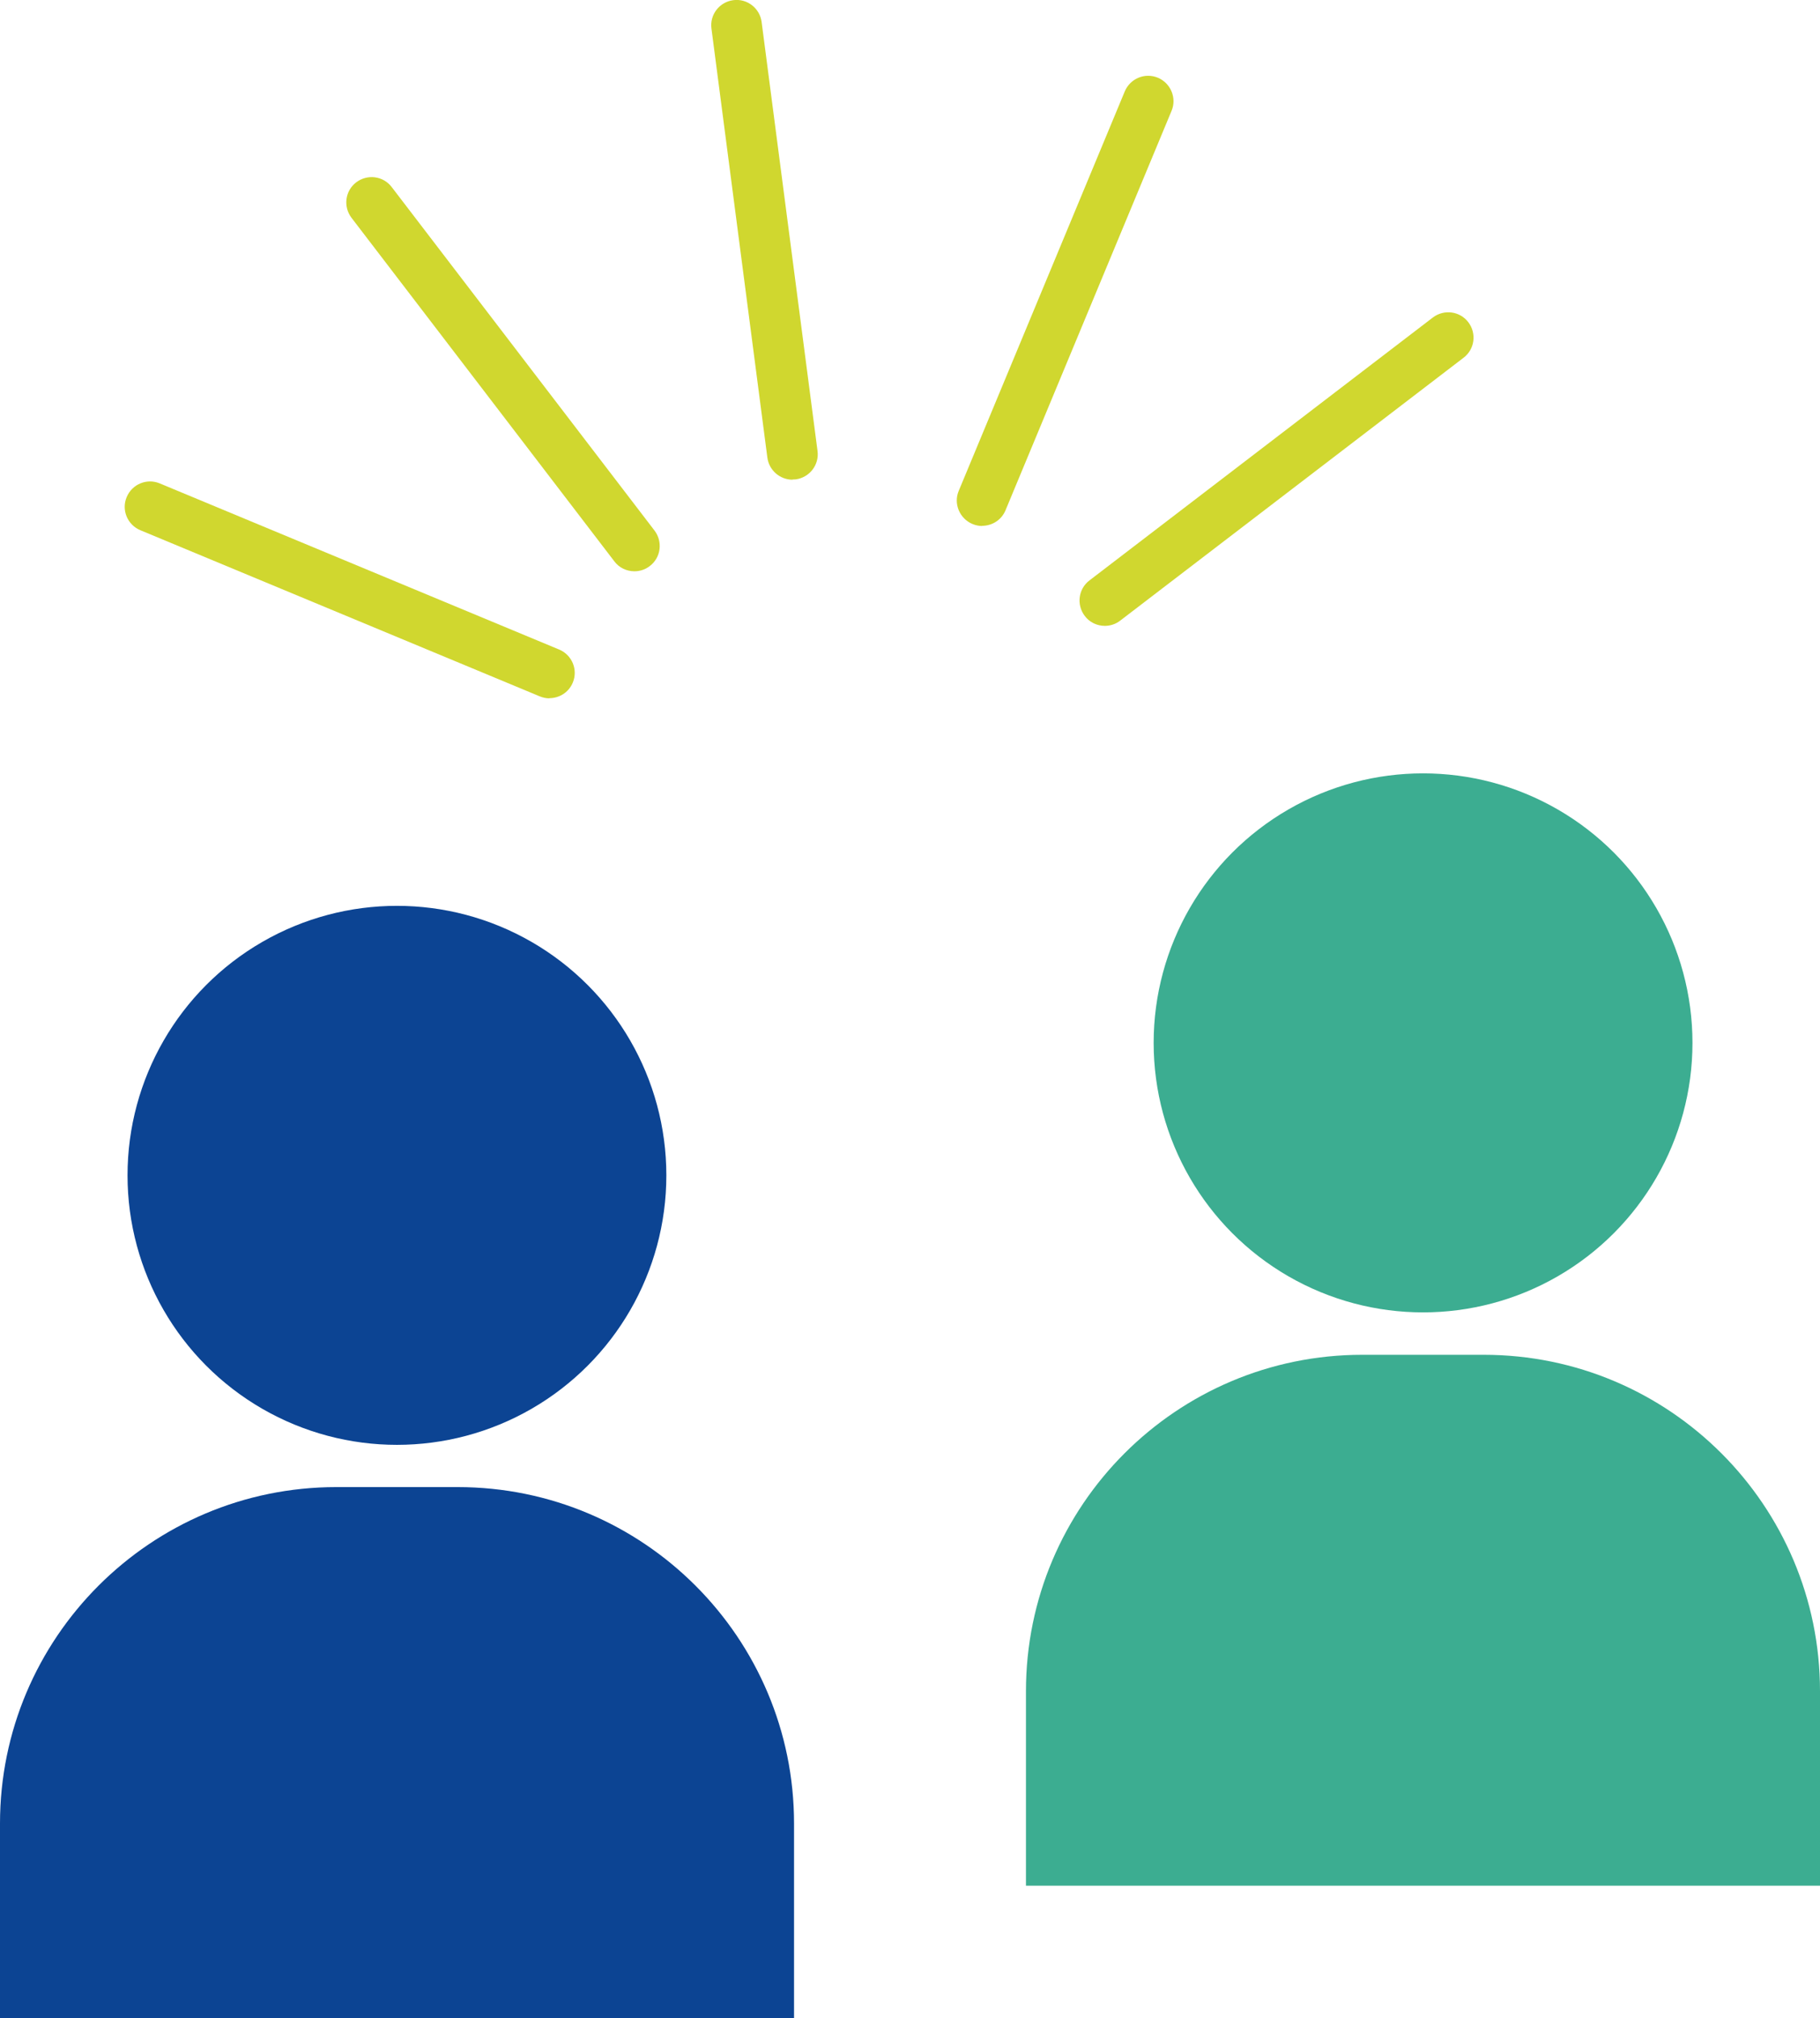 <?xml version="1.0" encoding="UTF-8"?>
<svg id="_レイヤー_1" data-name="レイヤー_1" xmlns="http://www.w3.org/2000/svg" version="1.1" viewBox="0 0 107.75 119.43">
  <!-- Generator: Adobe Illustrator 29.6.1, SVG Export Plug-In . SVG Version: 2.1.1 Build 9)  -->
  <defs>
    <style>
      .st0 {
        fill: #0c4493;
      }

      .st1 {
        fill: #d0d72f;
      }

      .st2 {
        fill: #3cad91;
      }
    </style>
  </defs>
  <g>
    <circle class="st2" cx="84.25" cy="61.72" r="15.95"/>
    <path class="st2" d="M80.65,80.18h7.19c10.99,0,19.91,8.92,19.91,19.91v11.51h-47.01v-11.51c0-10.99,8.92-19.91,19.91-19.91Z"/>
  </g>
  <g>
    <circle class="st0" cx="23.5" cy="69.56" r="15.95"/>
    <path class="st0" d="M19.91,88.01h7.19c10.99,0,19.91,8.92,19.91,19.91v11.51H0v-11.51c0-10.99,8.92-19.91,19.91-19.91Z"/>
  </g>
  <path class="st1" d="M65.41,37.04c-.45,0-.9-.2-1.19-.59-.5-.66-.38-1.6.28-2.1l20.33-15.56c.66-.5,1.6-.38,2.1.28.5.66.38,1.6-.28,2.1l-20.33,15.56c-.27.21-.59.31-.91.31Z"/>
  <path class="st1" d="M58.15,31.13c-.19,0-.39-.04-.58-.12-.76-.32-1.13-1.2-.81-1.96l9.83-23.64c.32-.76,1.19-1.13,1.96-.81.76.32,1.13,1.2.81,1.96l-9.83,23.64c-.24.58-.8.92-1.39.92Z"/>
  <path class="st1" d="M32.53,41.33c-.19,0-.39-.04-.58-.12l-23.64-9.83c-.77-.32-1.13-1.2-.81-1.96.32-.77,1.2-1.13,1.96-.81l23.64,9.83c.77.32,1.13,1.2.81,1.96-.24.58-.8.92-1.39.92Z"/>
  <path class="st1" d="M37.56,33.81c-.45,0-.9-.2-1.19-.59l-15.56-20.33c-.5-.66-.38-1.6.28-2.1.66-.5,1.6-.38,2.1.28l15.56,20.33c.5.66.38,1.6-.28,2.1-.27.21-.59.31-.91.31Z"/>
  <path class="st1" d="M46.92,28.39c-.74,0-1.39-.55-1.49-1.31l-3.31-25.39c-.11-.82.47-1.57,1.29-1.68.82-.11,1.57.47,1.68,1.29l3.31,25.39c.11.82-.47,1.57-1.29,1.68-.07,0-.13.01-.2.01Z"/>
</svg>